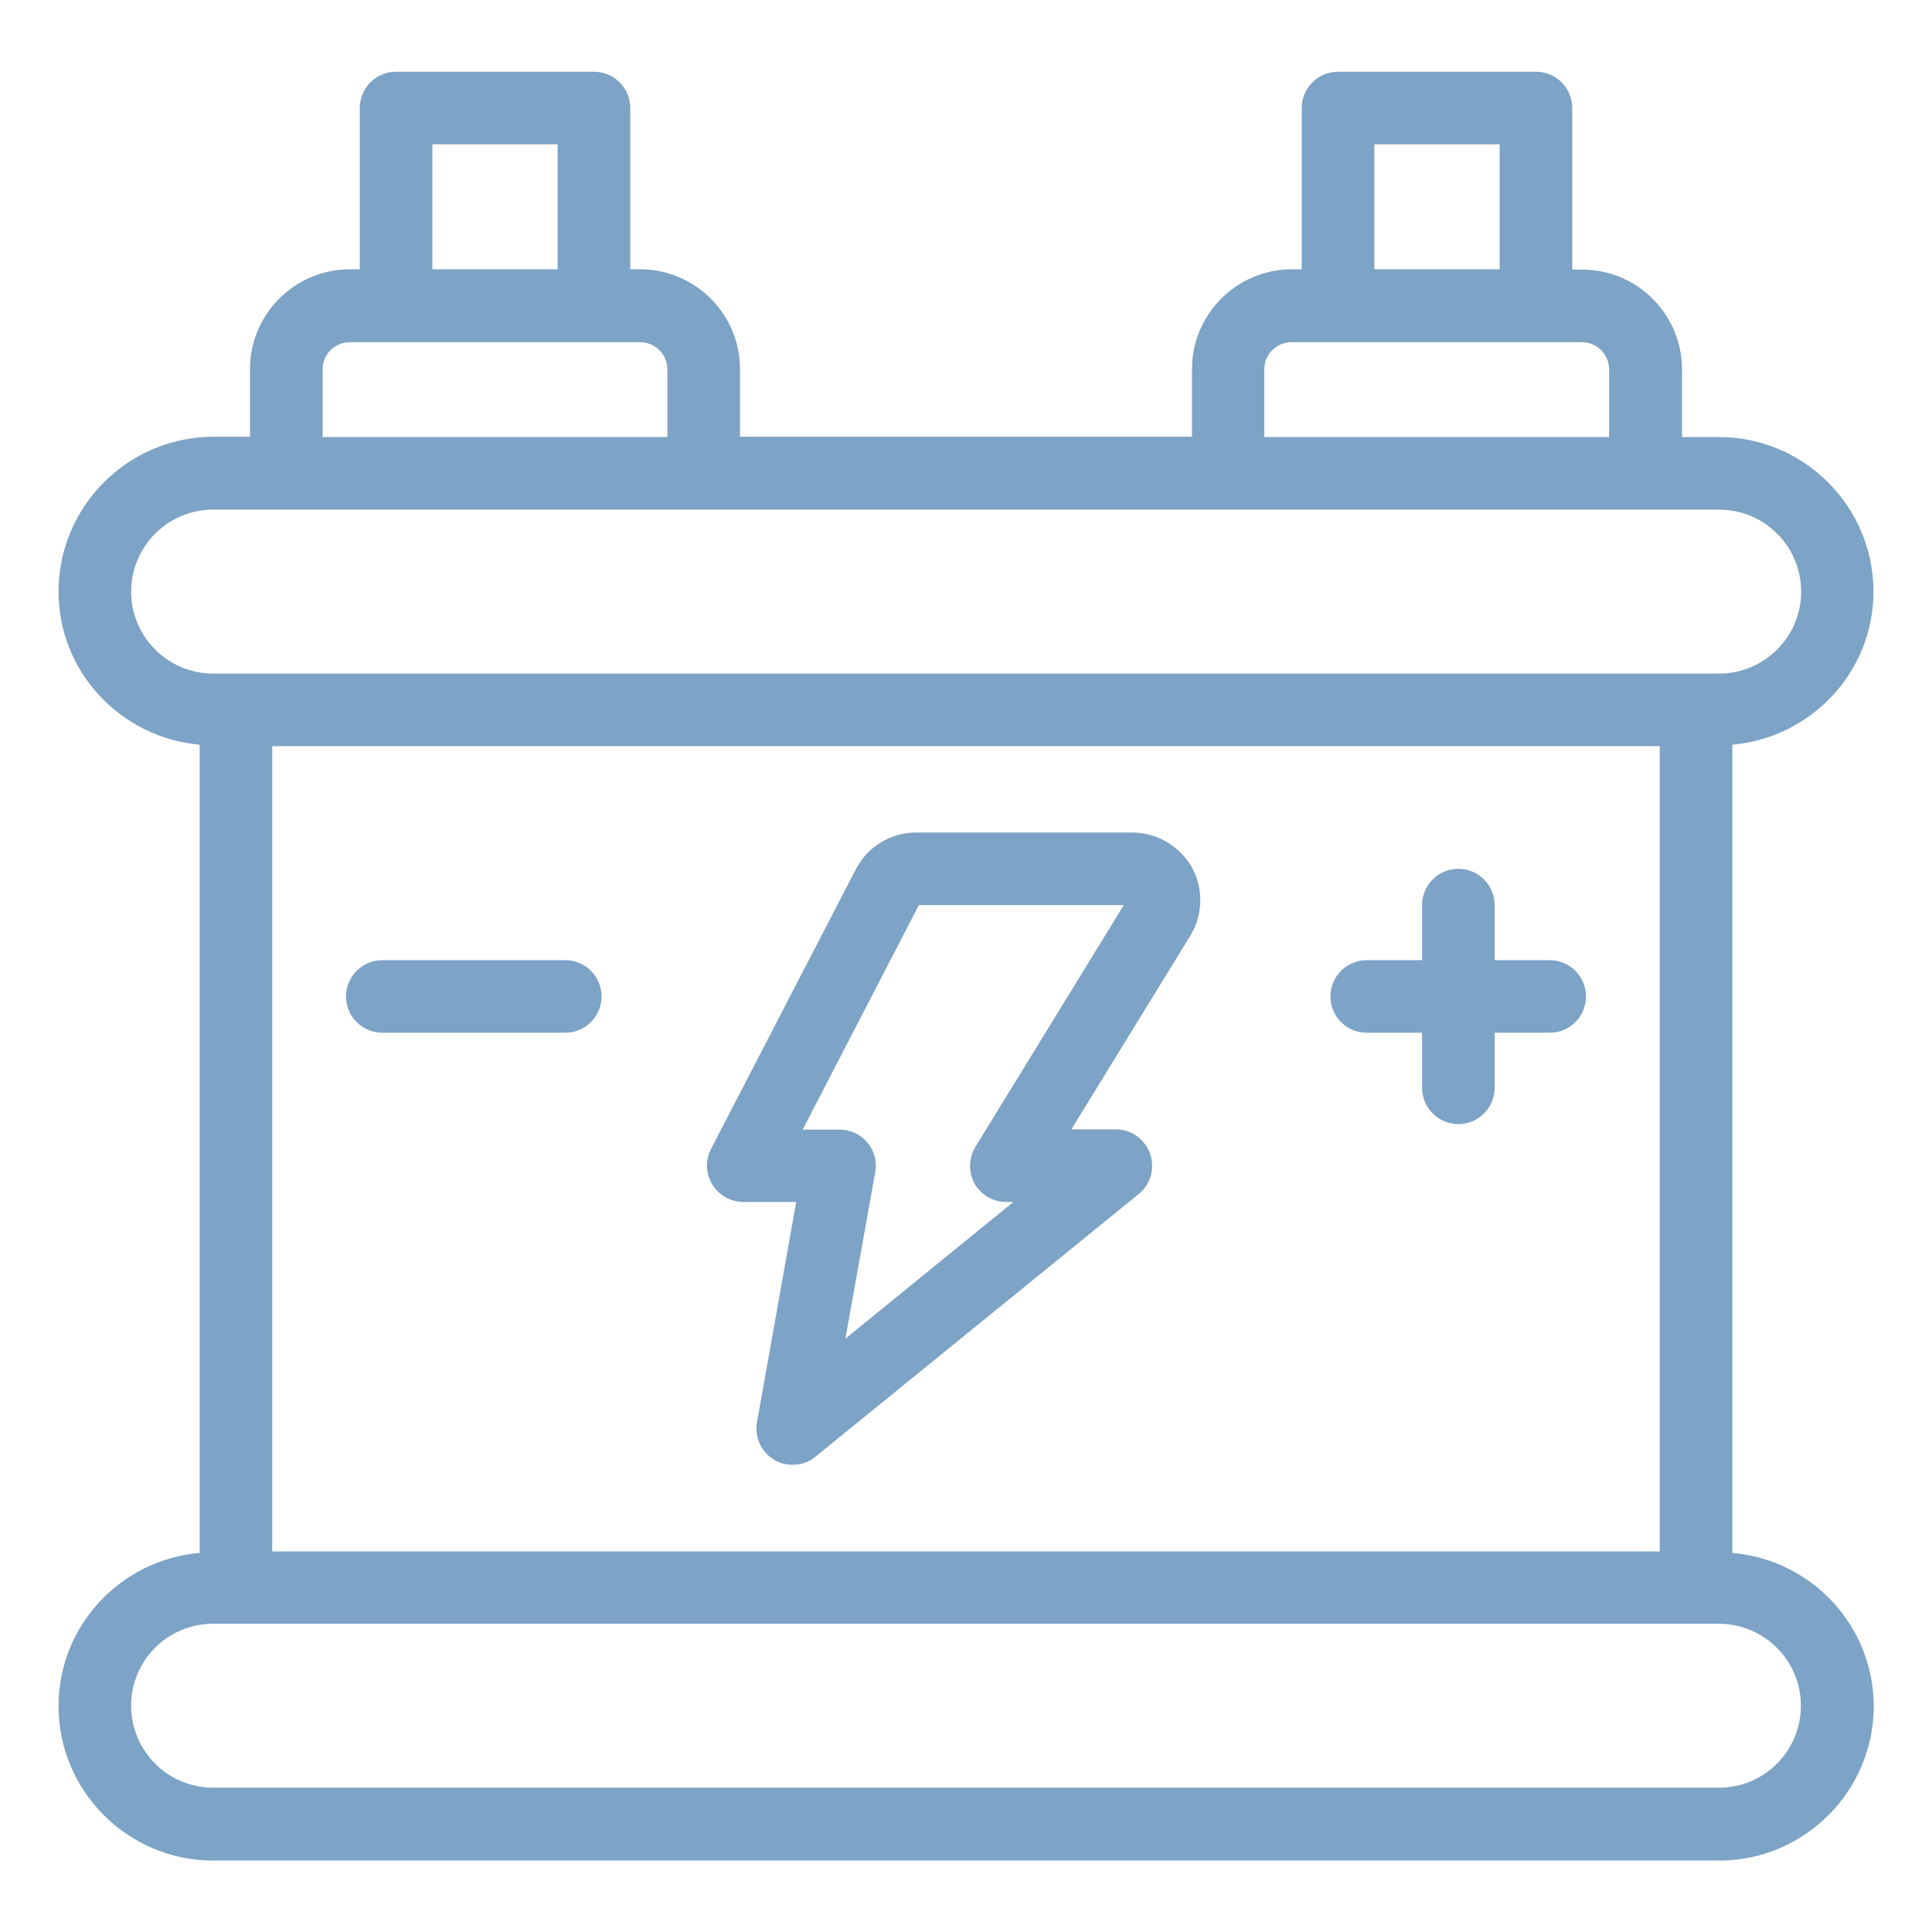 <svg width="79" height="79" viewBox="0 0 79 79" fill="none" xmlns="http://www.w3.org/2000/svg">
<path d="M70.837 63.499V30.451C74.056 30.164 76.606 27.482 76.606 24.191C76.606 20.708 73.769 17.871 70.286 17.871H68.778V15.106C68.778 12.855 66.947 11.024 64.696 11.024H64.289V4.417C64.289 3.603 63.631 2.933 62.805 2.933H54.714C53.888 2.933 53.229 3.603 53.229 4.417V11.012H52.822C50.572 11.012 48.741 12.844 48.741 15.094V17.859H30.259V15.094C30.259 12.844 28.428 11.012 26.178 11.012H25.771V4.417C25.771 3.603 25.112 2.933 24.287 2.933H16.195C15.369 2.933 14.711 3.603 14.711 4.417V11.012H14.304C12.053 11.012 10.222 12.844 10.222 15.094V17.859H8.714C5.231 17.871 2.394 20.708 2.394 24.191C2.394 27.482 4.943 30.164 8.163 30.451V63.499C4.943 63.775 2.394 66.468 2.394 69.759C2.394 73.243 5.231 76.079 8.714 76.079H70.298C73.781 76.079 76.618 73.243 76.618 69.759C76.606 66.456 74.056 63.775 70.837 63.499ZM11.132 30.511H67.868V63.439H11.132V30.511ZM56.198 5.901H61.321V11.012H56.198V5.901ZM51.697 15.106C51.697 14.483 52.2 13.993 52.81 13.993H64.684C65.307 13.993 65.797 14.495 65.797 15.106V17.871H51.697V15.106ZM17.679 5.901H22.802V11.012H17.679V5.901ZM13.191 15.106C13.191 14.483 13.693 13.993 14.304 13.993H26.178C26.788 13.993 27.291 14.495 27.291 15.106V17.871H13.191V15.106ZM5.362 24.191C5.362 22.347 6.859 20.839 8.714 20.839H70.298C72.141 20.839 73.65 22.335 73.65 24.191C73.65 26.034 72.153 27.542 70.298 27.542H8.714C6.859 27.542 5.362 26.034 5.362 24.191ZM70.286 73.099H8.714C6.871 73.099 5.362 71.603 5.362 69.747C5.362 67.892 6.859 66.396 8.714 66.396H70.286C72.129 66.396 73.638 67.892 73.638 69.747C73.638 71.603 72.141 73.099 70.286 73.099Z" fill="#7DA3C6"/>
<path d="M46.299 34.042H37.465C36.424 34.042 35.478 34.616 34.999 35.538L29.074 46.981C28.835 47.436 28.859 47.986 29.122 48.429C29.398 48.872 29.876 49.148 30.391 49.148H32.558L30.954 58.149C30.846 58.759 31.121 59.37 31.66 59.693C31.887 59.837 32.151 59.896 32.414 59.896C32.749 59.896 33.084 59.789 33.348 59.561L46.562 48.824C47.053 48.429 47.232 47.771 47.029 47.173C46.813 46.586 46.263 46.179 45.629 46.179H43.809L48.669 38.267C49.196 37.405 49.219 36.328 48.729 35.454C48.482 35.027 48.128 34.672 47.702 34.425C47.276 34.177 46.792 34.045 46.299 34.042ZM39.883 46.897C39.608 47.352 39.596 47.927 39.847 48.394C40.111 48.86 40.601 49.148 41.14 49.148H41.439L34.569 54.737L35.789 47.927C35.828 47.714 35.819 47.495 35.763 47.285C35.707 47.076 35.606 46.882 35.466 46.716C35.327 46.551 35.153 46.418 34.956 46.327C34.76 46.236 34.546 46.19 34.329 46.191H32.821L37.573 37.01H45.952L39.883 46.897ZM63.368 39.261H61.117V37.01C61.117 36.617 60.961 36.239 60.683 35.961C60.404 35.682 60.027 35.526 59.633 35.526C59.239 35.526 58.862 35.682 58.584 35.961C58.305 36.239 58.149 36.617 58.149 37.01V39.261H55.886C55.692 39.261 55.499 39.299 55.319 39.374C55.139 39.448 54.975 39.557 54.837 39.695C54.699 39.833 54.59 39.997 54.515 40.177C54.441 40.357 54.402 40.55 54.402 40.745C54.402 40.94 54.441 41.133 54.515 41.313C54.59 41.493 54.699 41.657 54.837 41.794C54.975 41.932 55.139 42.041 55.319 42.116C55.499 42.191 55.692 42.229 55.886 42.229H58.149V44.479C58.149 44.873 58.305 45.251 58.584 45.529C58.862 45.807 59.239 45.964 59.633 45.964C60.027 45.964 60.404 45.807 60.683 45.529C60.961 45.251 61.117 44.873 61.117 44.479V42.229H63.368C63.562 42.229 63.755 42.191 63.936 42.116C64.116 42.041 64.279 41.932 64.417 41.794C64.555 41.657 64.664 41.493 64.739 41.313C64.813 41.133 64.852 40.94 64.852 40.745C64.852 40.55 64.813 40.357 64.739 40.177C64.664 39.997 64.555 39.833 64.417 39.695C64.279 39.557 64.116 39.448 63.936 39.374C63.755 39.299 63.562 39.261 63.368 39.261ZM23.113 39.261H15.632C15.438 39.261 15.245 39.299 15.064 39.374C14.884 39.448 14.721 39.557 14.583 39.695C14.445 39.833 14.336 39.997 14.261 40.177C14.187 40.357 14.148 40.55 14.148 40.745C14.148 40.94 14.187 41.133 14.261 41.313C14.336 41.493 14.445 41.657 14.583 41.794C14.721 41.932 14.884 42.041 15.064 42.116C15.245 42.191 15.438 42.229 15.632 42.229H23.113C23.308 42.229 23.501 42.191 23.681 42.116C23.862 42.041 24.025 41.932 24.163 41.794C24.301 41.657 24.41 41.493 24.485 41.313C24.559 41.133 24.598 40.94 24.598 40.745C24.598 40.55 24.559 40.357 24.485 40.177C24.41 39.997 24.301 39.833 24.163 39.695C24.025 39.557 23.862 39.448 23.681 39.374C23.501 39.299 23.308 39.261 23.113 39.261Z" fill="#7DA3C6"/>
</svg>
